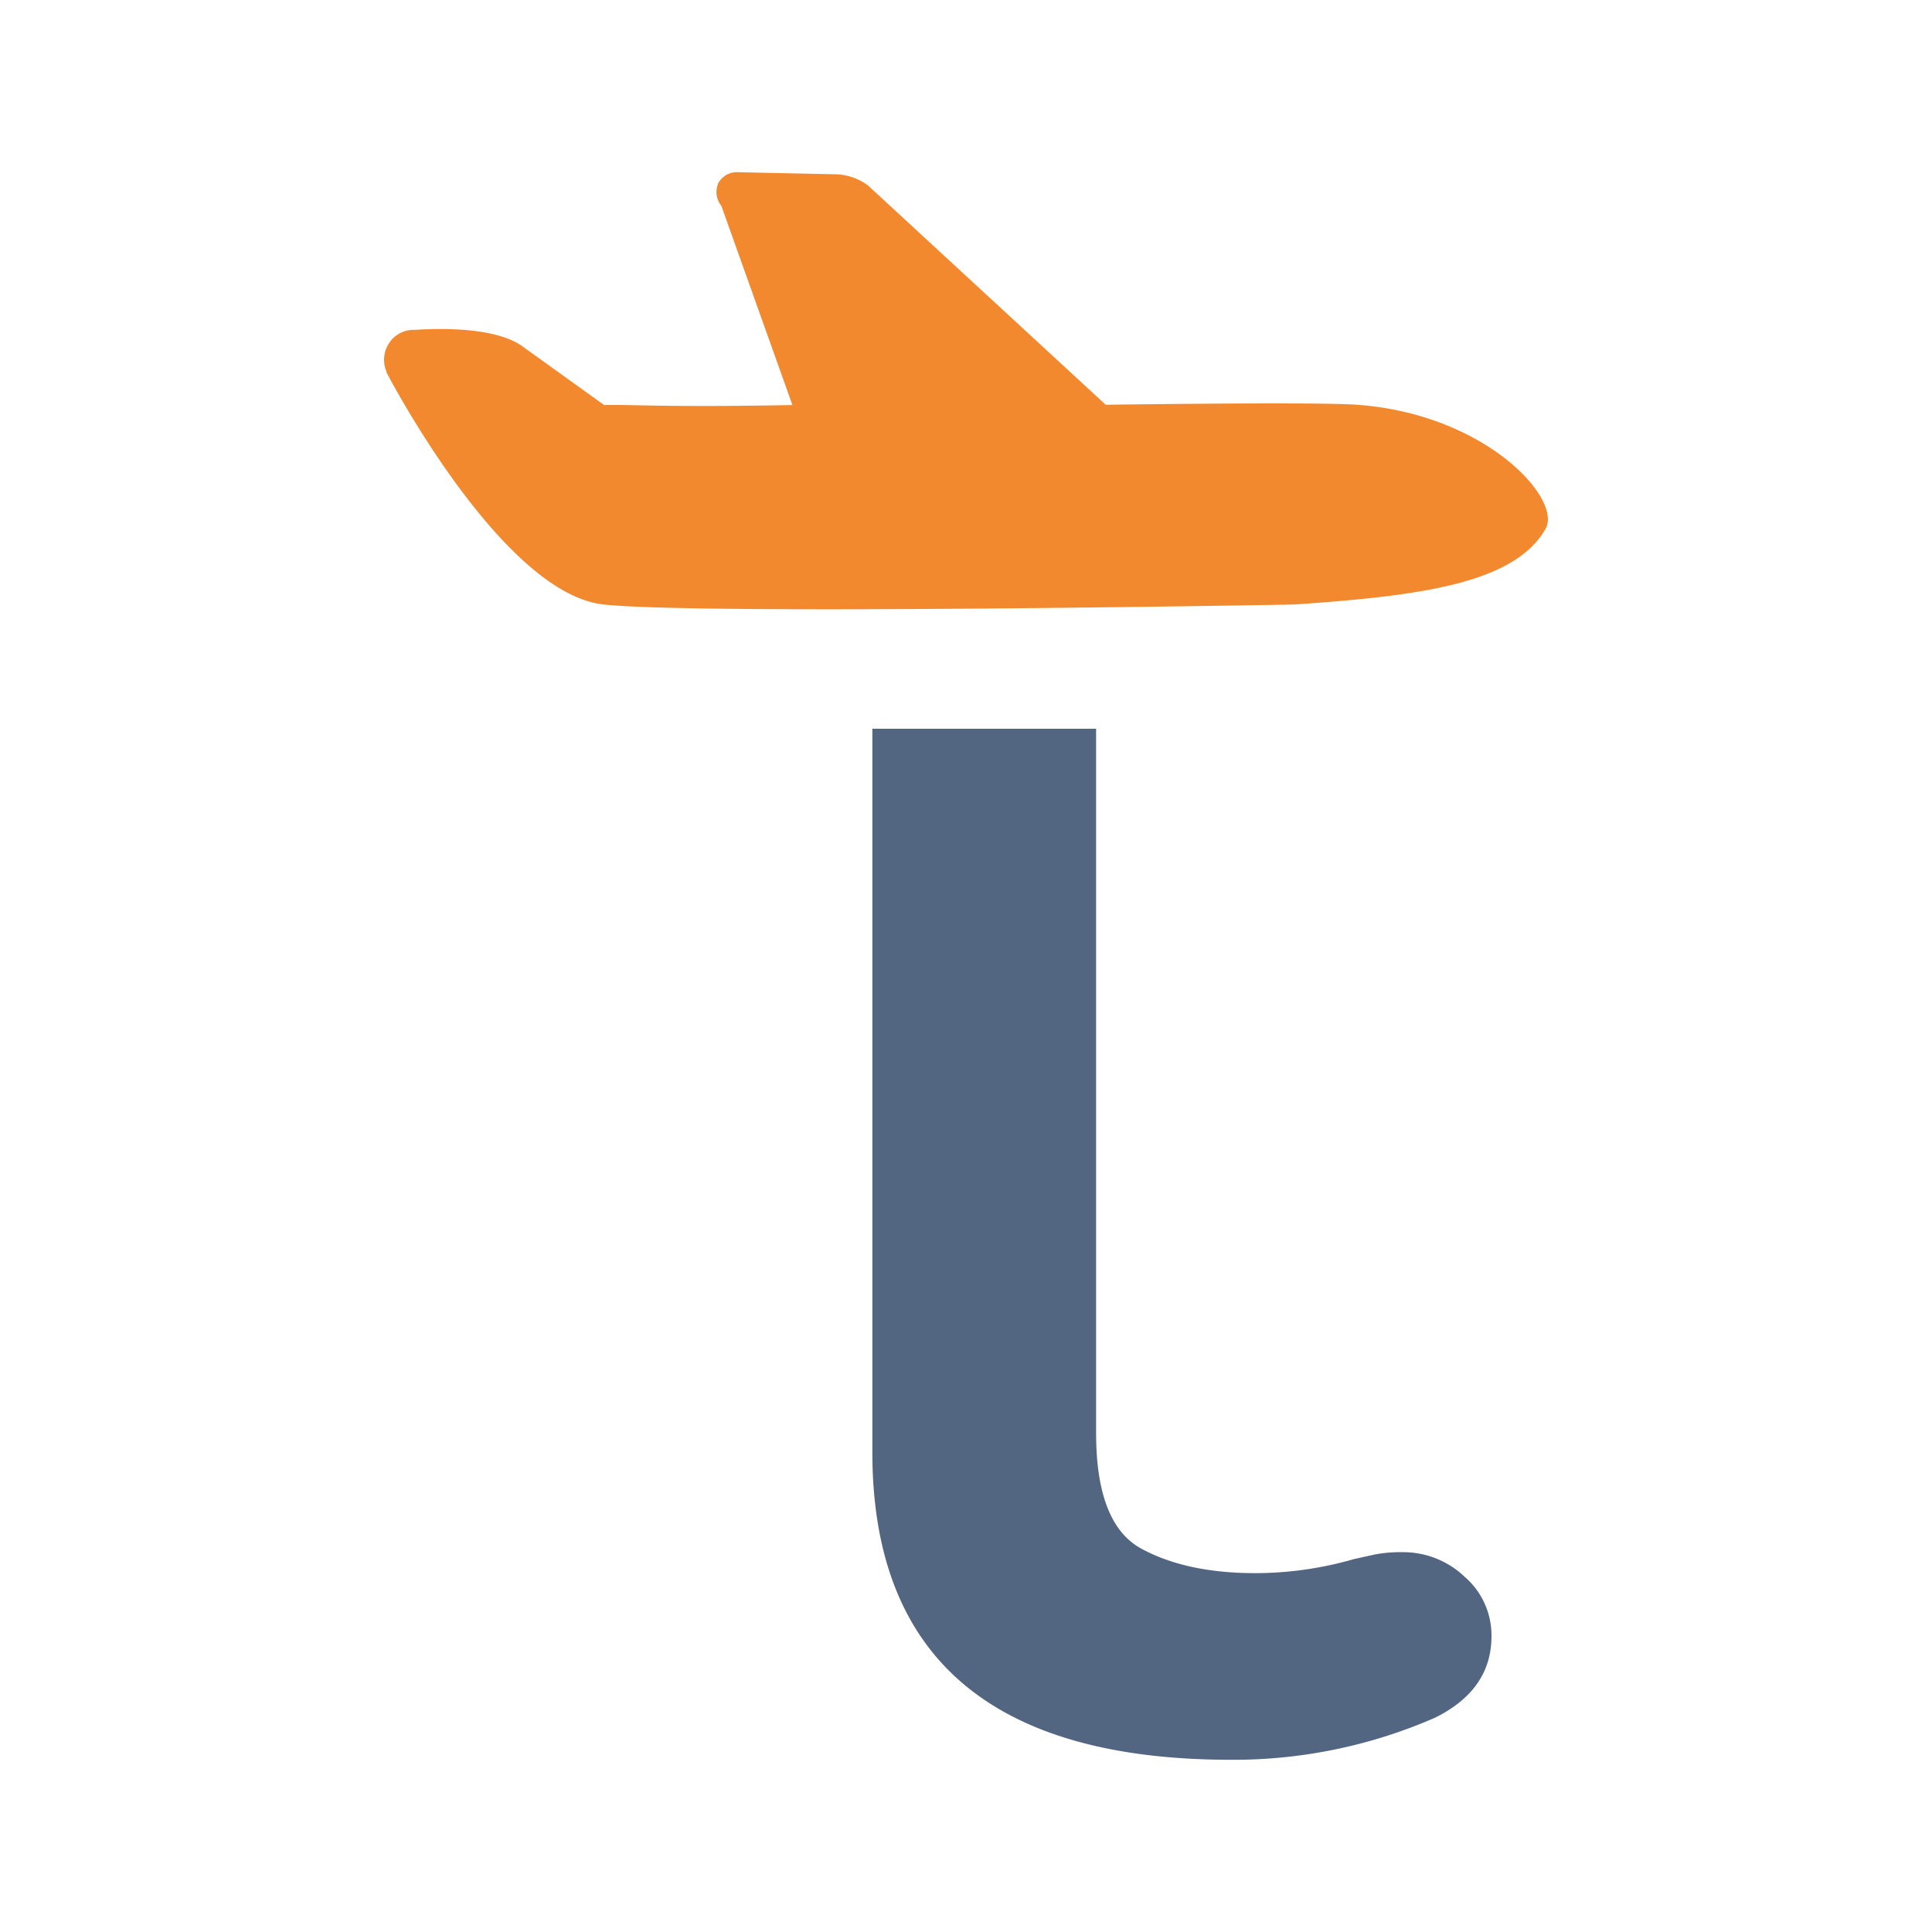 <svg xmlns="http://www.w3.org/2000/svg" viewBox="0 0 256 256"><title>favicon</title><path d="M115.59,192.38V96.56h29.65V189.9q0,12.06,6,15.31t15.15,3.24a47.32,47.32,0,0,0,13-1.86l2.77-.61a18.45,18.45,0,0,1,3.75-.31,11.8,11.8,0,0,1,8.14,3.24,10.27,10.27,0,0,1,3.58,7.89q0,7.11-7.49,10.81a66.65,66.65,0,0,1-27,5.57Q115.59,233.18,115.59,192.38Z" style="fill:#536681"/><path d="M51.21,49.24l0,.1S66.4,78.64,80,80.1c13.21,1.42,91.5,0,91.5,0,16.64-1.14,29.12-2.76,33.28-10,2.31-4-8-15.27-25-16.47-4.22-.3-20.71-.16-33.27,0L115,24.56a7.64,7.64,0,0,0-4-1.46l-13.19-.28a2.78,2.78,0,0,0-2.63,1.45,2.91,2.91,0,0,0,.4,3L105,53.67c-16.86.32-21.17-.09-24.95,0L69.24,45.9c-4.29-3.09-14-2.17-14.4-2.19h-.17a3.87,3.87,0,0,0-3.17,1.84A4,4,0,0,0,51.21,49.24Zm12,20.42v0" style="fill:#f3892e"/></svg>